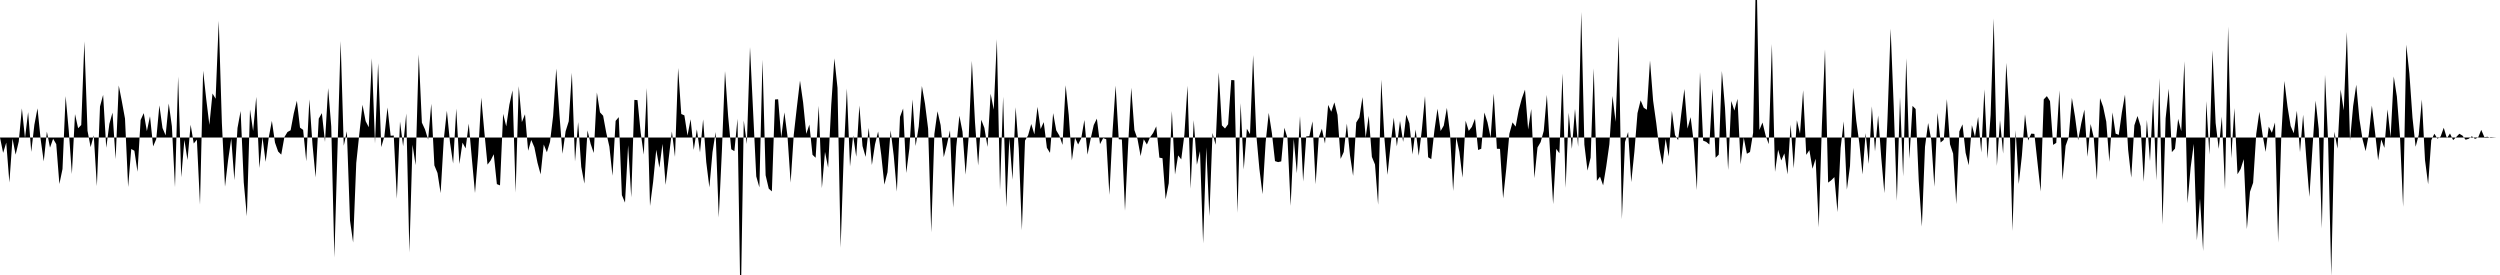 <svg viewBox="0 0 200 22" >
<polyline points="0,11 0.25,12.23 0.50,11.41 0.75,14.60 1,11.09 1.25,12.37 1.50,11.32 1.75,8.67 2,11.05 2.25,8.97 2.50,12.15 2.75,9.98 3,8.67 3.25,11.13 3.50,12.91 3.75,10.53 4,11.81 4.25,11.10 4.50,11.53 4.75,14.72 5,13.52 5.25,7.69 5.50,10.44 5.75,13.92 6,9.13 6.25,10.26 6.50,10 6.75,3.31 7,10.46 7.25,11.77 7.50,10.83 7.75,14.89 8,8.52 8.25,7.59 8.50,11.82 8.75,9.91 9,9.01 9.25,12.73 9.50,6.84 9.75,8.12 10,9.49 10.25,14.96 10.50,11.92 10.75,12.06 11,13.74 11.25,9.60 11.50,9.05 11.75,10.49 12,9.30 12.25,11.71 12.50,11.13 12.75,8.43 13,10.24 13.25,10.83 13.50,8.28 13.75,10.10 14,14.97 14.25,6.12 14.50,14.18 14.75,11.19 15,12.80 15.25,9.98 15.50,11.48 15.75,11.17 16,16.37 16.25,5.66 16.50,7.94 16.75,9.99 17,7.48 17.25,7.90 17.50,1.66 17.75,9.84 18,14.93 18.25,12.80 18.50,11.09 18.75,14.41 19,10.24 19.25,8.88 19.50,14.59 19.75,17.30 20,8.76 20.25,10.48 20.50,7.75 20.75,13.44 21,10.98 21.25,12.95 21.50,11 21.75,9.67 22,11.41 22.25,12.12 22.50,12.37 22.75,10.97 23,10.56 23.25,10.42 23.50,9.08 23.75,8.06 24,10.21 24.25,10.39 24.50,12.90 24.75,7.95 25,11.57 25.25,14.19 25.50,9.49 25.75,9.05 26,11.35 26.25,7.05 26.50,10.11 26.75,20.60 27,11.93 27.25,3.28 27.50,11.66 27.75,10.50 28,17.64 28.25,19.40 28.50,13.04 28.75,10.67 29,8.38 29.25,9.69 29.50,10.18 29.75,4.66 30,11.48 30.25,5.05 30.50,11.77 30.75,10.91 31,8.60 31.25,10.86 31.50,10.84 31.75,15.90 32,9.72 32.25,11.70 32.50,9.08 32.75,20.20 33,11.58 33.25,13.21 33.50,4.35 33.75,9.81 34,10.35 34.25,11.17 34.50,8.30 34.75,13.23 35,13.84 35.25,15.45 35.50,11.17 35.75,8.86 36,11.40 36.25,13.08 36.50,8.69 36.75,13.12 37,11.41 37.25,11.87 37.50,9.89 37.75,12.71 38,15.44 38.25,12.36 38.50,7.81 38.75,10.58 39,13.17 39.25,12.84 39.50,12.34 39.75,14.73 40,14.83 40.25,9.11 40.50,10.11 40.75,8.38 41,7.23 41.25,15.41 41.50,6.89 41.75,9.77 42,9.14 42.25,12.06 42.50,11.20 42.75,11.78 43,13.02 43.25,13.95 43.50,11.56 43.75,12.18 44,11.36 44.25,9.28 44.50,5.49 44.75,9.11 45,12.30 45.25,10.50 45.50,9.70 45.75,5.82 46,12.92 46.25,9.77 46.50,13.35 46.75,14.69 47,10.43 47.25,11.51 47.50,12.24 47.75,7.40 48,8.99 48.25,9.26 48.50,10.62 48.75,11.73 49,14.06 49.25,9.67 49.50,9.37 49.75,15.61 50,16.21 50.25,11.62 50.50,15.79 50.75,7.99 51,8.01 51.25,10.58 51.50,12.37 51.75,7.04 52,16.48 52.25,14.55 52.50,11.98 52.75,13.42 53,11.51 53.25,14.79 53.50,12.64 53.75,10.52 54,12.55 54.25,5.44 54.50,9.12 54.75,9.23 55,10.84 55.25,9.54 55.50,11.99 55.75,10.35 56,12.19 56.25,9.55 56.50,12.97 56.75,14.99 57,12.17 57.25,10.56 57.50,17.40 57.75,12.11 58,5.69 58.25,9.29 58.50,11.94 58.75,12.09 59,9.50 59.25,25.11 59.50,9.64 59.75,11.52 60,3.77 60.25,8.96 60.50,14.11 60.75,14.99 61,4.78 61.25,14.02 61.50,15.09 61.75,15.31 62,7.96 62.25,7.94 62.50,10.99 62.75,8.99 63,10.90 63.25,14.61 63.50,10.79 63.75,8.57 64,6.45 64.25,8.20 64.50,10.71 64.75,9.97 65,12.38 65.25,12.62 65.50,8.47 65.75,15.05 66,12.15 66.25,13.41 66.50,8.39 66.75,4.67 67,7.03 67.25,19.82 67.50,12.35 67.75,7.08 68,13.32 68.25,10.84 68.50,12.54 68.75,8.44 69,11.68 69.25,12.55 69.50,10.23 69.75,13.20 70,11.55 70.25,10.52 70.50,12.40 70.75,14.77 71,13.78 71.25,10.43 71.50,12.46 71.75,15.33 72,9.35 72.25,8.68 72.50,13.84 72.75,11.88 73,7.95 73.25,11.68 73.50,10.11 73.75,6.88 74,8.30 74.25,10.30 74.50,18.59 74.75,10.72 75,8.90 75.25,10.01 75.50,12.57 75.75,11.59 76,10.42 76.25,16.61 76.50,11.75 76.75,9.26 77,10.54 77.25,13.97 77.50,10.87 77.75,4.87 78,9.79 78.25,13.24 78.50,9.58 78.75,10.23 79,11.75 79.25,7.50 79.50,8.77 79.75,3.14 80,15.21 80.25,7.74 80.50,16.57 80.75,11.05 81,14.38 81.25,8.58 81.50,11.89 81.75,18.42 82,11.25 82.25,10.82 82.50,9.92 82.75,10.75 83,8.55 83.25,10.32 83.50,9.77 83.75,11.82 84,12.23 84.25,9.05 84.50,10.43 84.75,10.85 85,11.59 85.25,6.82 85.50,9.21 85.75,12.83 86,11.01 86.25,11.56 86.50,11.06 86.75,9.60 87,12.37 87.25,11.11 87.50,10 87.75,9.49 88,11.53 88.25,11.05 88.50,11.14 88.75,15.59 89,10.59 89.25,6.85 89.50,11.14 89.75,11.16 90,16.86 90.25,11.63 90.50,7.02 90.75,10.40 91,11.12 91.25,12.49 91.50,11.14 91.75,11.56 92,10.99 92.25,10.64 92.50,10.11 92.75,12.61 93,12.66 93.25,15.94 93.50,14.66 93.75,8.88 94,13.96 94.25,12.43 94.50,12.75 94.75,10.78 95,6.86 95.25,15.10 95.50,9.61 95.75,13.18 96,12.09 96.25,19.47 96.50,11.79 96.75,17.29 97,10.64 97.25,11.58 97.50,5.79 97.75,10.03 98,10.28 98.25,9.94 98.50,6.40 98.75,6.42 99,17.03 99.25,8.25 99.50,13.56 99.75,10.30 100,10.73 100.25,4.41 100.50,10.74 100.75,13.50 101,15.53 101.25,11.39 101.50,9.03 101.75,10.64 102,12.89 102.25,12.97 102.50,12.91 102.75,10.22 103,11.06 103.25,16.47 103.50,11.11 103.75,13.86 104,9.29 104.25,14.52 104.50,10.91 104.75,10.89 105,9.71 105.25,14.74 105.50,10.99 105.75,10.30 106,11.49 106.25,8.39 106.50,8.94 106.75,8.19 107,9.19 107.25,12.71 107.50,12.16 107.75,9.89 108,12.43 108.25,14.07 108.50,9.80 108.75,9.39 109,7.77 109.25,11.01 109.50,9.27 109.75,12.55 110,13.16 110.25,16.38 110.50,6.37 110.75,11.03 111,13.99 111.25,11.58 111.50,9.41 111.75,11.71 112,9.67 112.25,11.35 112.50,9.18 112.75,9.86 113,12.35 113.25,10.36 113.50,12.46 113.75,10.36 114,7.69 114.25,12.58 114.50,12.73 114.75,10.46 115,8.70 115.25,10.48 115.50,10.05 115.75,8.63 116,10.64 116.25,15.28 116.50,10.97 116.75,12.15 117,14.21 117.25,9.66 117.50,10.47 117.75,10.15 118,9.50 118.25,12 118.50,11.90 118.75,9 119,9.79 119.25,11 119.50,7.49 119.75,11.90 120,11.91 120.25,15.87 120.50,13.51 120.75,10.70 121,9.79 121.25,10.13 121.50,8.80 121.75,7.87 122,7.17 122.25,10.36 122.50,8.72 122.75,14.25 123,11.80 123.25,11.37 123.50,10.47 123.75,7.59 124,12.05 124.25,16.33 124.50,11.91 124.75,12.26 125,5.88 125.25,15.03 125.50,9.02 125.75,11.91 126,8.71 126.25,11.74 126.50,0.96 126.75,11.57 127,13.65 127.25,12.61 127.50,5.47 127.75,14.47 128,14.13 128.25,14.83 128.50,13.31 128.75,11.54 129,7.68 129.25,9.75 129.50,2.92 129.75,17.54 130,11.36 130.25,10.56 130.50,14.57 130.75,12.15 131,9.05 131.25,8.03 131.50,8.62 131.75,8.78 132,4.84 132.25,8.06 132.50,9.84 132.75,11.91 133,13.19 133.25,11.11 133.50,12.52 133.75,8.87 134,10.81 134.25,11.21 134.50,9.12 134.75,7.12 135,10.29 135.25,9.37 135.50,11.38 135.75,15.21 136,5.77 136.25,11.25 136.50,11.35 136.75,11.56 137,7.10 137.25,12.62 137.50,12.37 137.75,5.68 138,8.63 138.25,13.60 138.50,8.08 138.75,8.85 139,7.91 139.25,13.14 139.50,11.01 139.75,12.30 140,12.16 140.25,10.63 140.50,-3.67 140.75,10.40 141,9.80 141.25,10.84 141.50,11.53 141.75,3.52 142,13.75 142.25,11.98 142.50,12.84 142.75,12.27 143,13.95 143.25,9.97 143.50,13.47 143.75,9.62 144,10.70 144.25,7.22 144.50,12.39 144.75,12.01 145,13.50 145.25,12.70 145.50,18.19 145.75,10.05 146,3.95 146.25,14.61 146.50,14.42 146.75,14.17 147,16.97 147.25,11.84 147.50,9.71 147.75,15.17 148,13.28 148.25,7.03 148.50,9.65 148.75,11.48 149,13.95 149.25,10.65 149.50,13.11 149.75,8.51 150,12.11 150.25,9.24 150.50,12.61 150.75,15.45 151,9.49 151.25,2.29 151.50,8.58 151.75,16.07 152,7.78 152.25,14.11 152.50,4.66 152.75,12.70 153,8.47 153.25,8.72 153.50,14.46 153.75,18.13 154,11.74 154.25,9.84 154.50,11.19 154.75,14.94 155,9.03 155.25,11.40 155.50,11.19 155.75,7.93 156,11.54 156.25,12.29 156.50,16.33 156.75,10.51 157,9.95 157.25,12.23 157.50,13.22 157.75,10.01 158,10.95 158.25,9.35 158.50,12.20 158.75,7.15 159,12.69 159.25,9.19 159.50,1.48 159.75,13.27 160,9.60 160.25,12.29 160.50,5.03 160.75,9.08 161,18.48 161.25,10.42 161.50,14.72 161.75,12.46 162,9.15 162.25,11.24 162.50,10.69 162.75,10.71 163,13.02 163.25,15.32 163.50,7.95 163.75,7.69 164,8.09 164.25,11.59 164.50,11.43 164.75,7.23 165,14.41 165.25,11.66 165.50,10.95 165.75,7.83 166,9.32 166.25,11.22 166.50,9.87 166.75,8.77 167,12.54 167.25,9.92 167.50,11 167.75,14.40 168,7.85 168.25,8.54 168.50,9.73 168.75,12.95 169,8.99 169.25,10.69 169.50,10.79 169.75,8.99 170,7.57 170.25,11.97 170.50,14.21 170.75,10.02 171,9.28 171.25,10.10 171.50,14.54 171.75,9.59 172,12.90 172.25,7.84 172.50,14.43 172.75,6.25 173,17.96 173.25,9.47 173.50,7.10 173.75,12.17 174,11.89 174.25,9.51 174.50,10.50 174.75,4.90 175,16.25 175.25,13.41 175.50,11.51 175.75,19.23 176,15.89 176.25,20.08 176.50,8.09 176.75,12.37 177,4.02 177.25,9.84 177.50,11.91 177.75,9.33 178,15.16 178.25,2.12 178.50,12.66 178.75,8.65 179,13.94 179.25,13.52 179.50,12.73 179.75,18.33 180,15.34 180.25,14.62 180.50,10.71 180.75,8.94 181,10.75 181.25,12.15 181.50,10.13 181.75,10.62 182,9.80 182.25,19.41 182.50,10.94 182.75,6.48 183,8.52 183.25,10.08 183.50,10.66 183.75,8.86 184,12.17 184.25,9.18 184.50,12.63 184.75,15.75 185,11.80 185.25,8.05 185.50,10.33 185.75,18.28 186,5.98 186.25,11.33 186.50,22.08 186.75,10.54 187,11.89 187.25,7.16 187.50,8.83 187.75,2.56 188,11.25 188.25,8.49 188.50,6.78 188.75,9.50 189,11.13 189.25,12.09 189.50,10.78 189.75,8.45 190,10.55 190.25,12.82 190.50,11.16 190.75,11.83 191,8.75 191.25,10.97 191.50,6.12 191.75,7.72 192,10.96 192.25,16.55 192.50,3.57 192.75,5.88 193,9.42 193.25,11.74 193.50,10.79 193.75,7.96 194,12.80 194.25,14.74 194.50,11.22 194.75,10.70 195,11.10 195.25,10.92 195.50,10.22 195.75,11.06 196,10.68 196.25,11.21 196.50,10.96 196.75,10.70 197,10.85 197.25,11.18 197.50,11.10 197.75,10.90 198,11.11 198.25,11 198.50,10.39 198.75,10.97 199,10.94 199.25,11.04 199.50,11.02 199.75,11 " />
</svg>